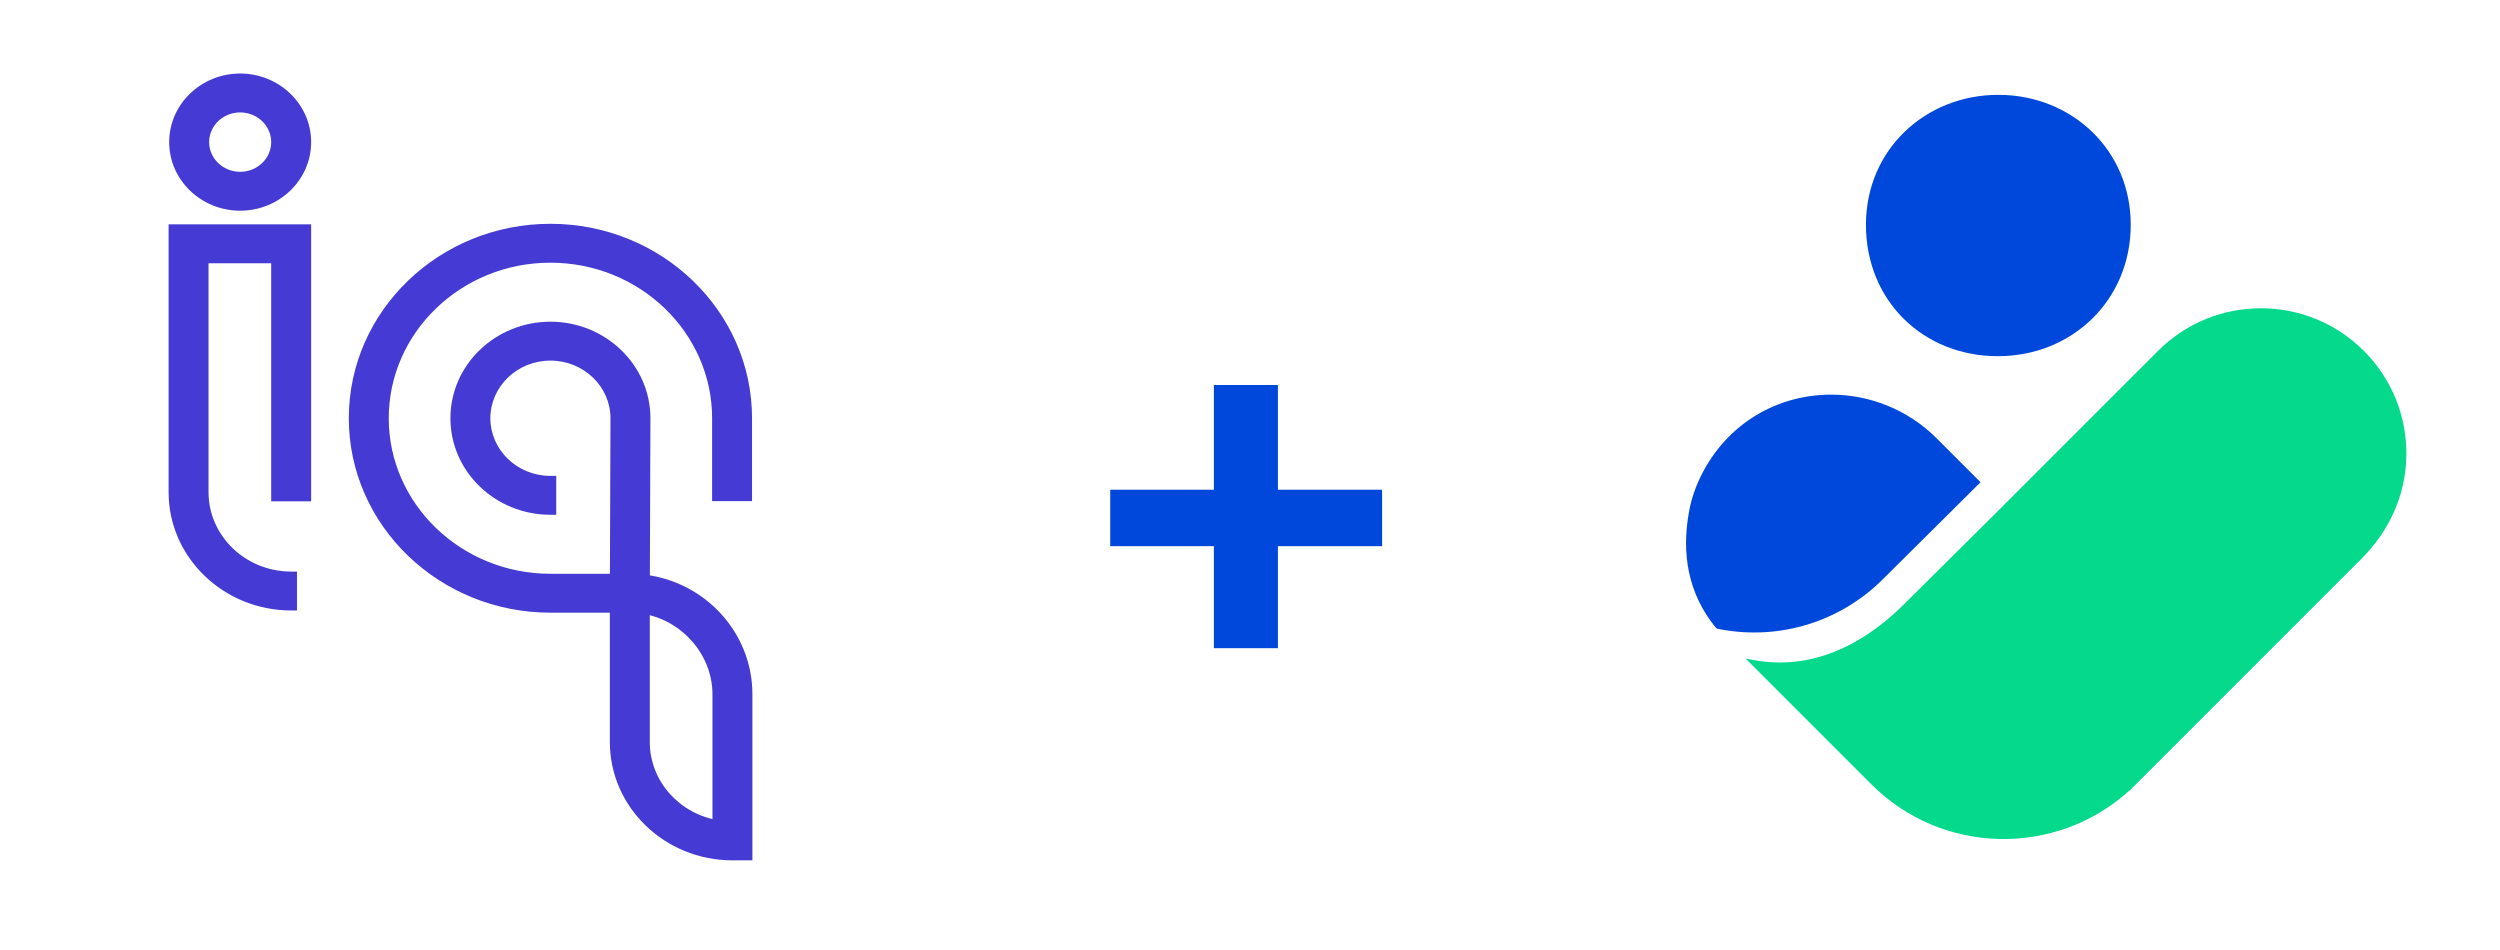 <svg width="129" height="49" viewBox="0 0 129 49" fill="none" xmlns="http://www.w3.org/2000/svg">
<path fill-rule="evenodd" clip-rule="evenodd" d="M12.393 5.501C11.344 5.501 10.491 6.323 10.491 7.333C10.491 8.343 11.344 9.165 12.393 9.165C13.441 9.165 14.294 8.343 14.294 7.333C14.294 6.323 13.441 5.501 12.393 5.501ZM12.392 10.572C10.538 10.572 9.03 9.119 9.03 7.333C9.03 5.547 10.538 4.094 12.392 4.094C14.246 4.094 15.755 5.547 15.755 7.333C15.755 9.119 14.246 10.572 12.392 10.572ZM33.23 31.375V38.29C33.23 40.475 34.892 42.293 37.063 42.63V35.824C37.063 33.625 35.371 31.732 33.23 31.375ZM38.524 44.094H37.793C34.471 44.094 31.769 41.49 31.769 38.29V31.314H28.402C22.831 31.314 18.299 26.947 18.299 21.581C18.299 16.214 22.831 11.848 28.402 11.848C33.973 11.848 38.505 16.214 38.505 21.581V25.559H37.045V21.581C37.045 16.99 33.168 13.255 28.402 13.255C23.637 13.255 19.759 16.99 19.759 21.581C19.759 26.172 23.637 29.907 28.402 29.907H31.771L31.801 21.579C31.801 19.776 30.276 18.307 28.402 18.307C26.528 18.307 25.003 19.776 25.003 21.581C25.003 23.387 26.528 24.856 28.402 24.856V26.263C25.722 26.263 23.542 24.163 23.542 21.581C23.542 19 25.722 16.9 28.402 16.9C31.082 16.9 33.262 19 33.262 21.581L33.231 29.95C36.209 30.306 38.524 32.805 38.524 35.824V44.094ZM9 25.397C9 28.597 11.703 31.2 15.024 31.2V29.793C12.508 29.793 10.46 27.821 10.46 25.397V13.283H14.294V25.568H15.755V11.876H9V25.397Z" fill="#453AD3"/>
<path d="M33.23 31.375L33.279 31.079L32.929 31.02V31.375H33.23ZM37.063 42.63L37.017 42.927L37.363 42.981V42.63H37.063ZM38.524 44.094V44.394H38.824V44.094H38.524ZM31.769 31.314H32.069V31.014H31.769V31.314ZM38.505 25.559V25.859H38.805V25.559H38.505ZM37.045 25.559H36.745V25.859H37.045V25.559ZM31.771 29.907V30.206H32.07L32.071 29.907L31.771 29.907ZM31.801 21.579L32.101 21.58V21.579H31.801ZM28.402 24.856H28.702V24.556H28.402V24.856ZM28.402 26.263V26.563H28.702V26.263H28.402ZM33.262 21.581L33.562 21.582V21.581H33.262ZM33.231 29.95L32.931 29.949L32.931 30.216L33.196 30.248L33.231 29.95ZM15.024 31.2V31.5H15.324V31.2H15.024ZM15.024 29.793H15.324V29.493H15.024V29.793ZM10.46 13.283V12.983H10.16V13.283H10.46ZM14.294 13.283H14.594V12.983H14.294V13.283ZM14.294 25.568H13.994V25.868H14.294V25.568ZM15.755 25.568V25.868H16.055V25.568H15.755ZM15.755 11.876H16.055V11.576H15.755V11.876ZM9 11.876V11.576H8.7V11.876H9ZM10.791 7.333C10.791 6.499 11.499 5.801 12.393 5.801V5.201C11.189 5.201 10.191 6.147 10.191 7.333H10.791ZM12.393 8.865C11.499 8.865 10.791 8.167 10.791 7.333H10.191C10.191 8.52 11.189 9.465 12.393 9.465V8.865ZM13.994 7.333C13.994 8.167 13.286 8.865 12.393 8.865V9.465C13.596 9.465 14.594 8.52 14.594 7.333H13.994ZM12.393 5.801C13.286 5.801 13.994 6.499 13.994 7.333H14.594C14.594 6.147 13.596 5.201 12.393 5.201V5.801ZM8.73 7.333C8.73 9.295 10.383 10.872 12.392 10.872V10.272C10.693 10.272 9.33 8.943 9.33 7.333H8.73ZM12.392 3.794C10.383 3.794 8.73 5.371 8.73 7.333H9.33C9.33 5.723 10.693 4.394 12.392 4.394V3.794ZM16.055 7.333C16.055 5.371 14.401 3.794 12.392 3.794V4.394C14.091 4.394 15.455 5.723 15.455 7.333H16.055ZM12.392 10.872C14.401 10.872 16.055 9.295 16.055 7.333H15.455C15.455 8.943 14.091 10.272 12.392 10.272V10.872ZM33.529 38.29V31.375H32.929V38.29H33.529ZM37.109 42.334C35.074 42.017 33.529 40.316 33.529 38.29H32.929C32.929 40.633 34.711 42.568 37.017 42.927L37.109 42.334ZM36.763 35.824V42.63H37.363V35.824H36.763ZM33.18 31.67C35.184 32.005 36.763 33.778 36.763 35.824H37.363C37.363 33.471 35.557 31.459 33.279 31.079L33.18 31.67ZM37.793 44.394H38.524V43.794H37.793V44.394ZM31.469 38.29C31.469 41.666 34.316 44.394 37.793 44.394V43.794C34.626 43.794 32.069 41.314 32.069 38.29H31.469ZM31.469 31.314V38.29H32.069V31.314H31.469ZM31.769 31.014H28.402V31.614H31.769V31.014ZM28.402 31.014C22.986 31.014 18.599 26.771 18.599 21.581H17.999C17.999 27.124 22.676 31.614 28.402 31.614V31.014ZM18.599 21.581C18.599 16.39 22.986 12.148 28.402 12.148V11.548C22.676 11.548 17.999 16.038 17.999 21.581H18.599ZM28.402 12.148C33.818 12.148 38.205 16.39 38.205 21.581H38.805C38.805 16.038 34.128 11.548 28.402 11.548V12.148ZM38.205 21.581V25.559H38.805V21.581H38.205ZM38.505 25.259H37.045V25.859H38.505V25.259ZM37.345 25.559V21.581H36.745V25.559H37.345ZM37.345 21.581C37.345 16.814 33.323 12.955 28.402 12.955V13.555C33.013 13.555 36.745 17.166 36.745 21.581H37.345ZM28.402 12.955C23.482 12.955 19.459 16.814 19.459 21.581H20.059C20.059 17.166 23.791 13.555 28.402 13.555V12.955ZM19.459 21.581C19.459 26.348 23.482 30.206 28.402 30.206V29.607C23.791 29.607 20.059 25.995 20.059 21.581H19.459ZM28.402 30.206H31.771V29.607H28.402V30.206ZM31.501 21.578L31.471 29.905L32.071 29.907L32.101 21.58L31.501 21.578ZM28.402 18.607C30.121 18.607 31.501 19.952 31.501 21.579H32.101C32.101 19.599 30.431 18.007 28.402 18.007V18.607ZM25.303 21.581C25.303 19.952 26.683 18.607 28.402 18.607V18.007C26.373 18.007 24.703 19.6 24.703 21.581H25.303ZM28.402 24.556C26.683 24.556 25.303 23.21 25.303 21.581H24.703C24.703 23.563 26.373 25.156 28.402 25.156V24.556ZM28.702 26.263V24.856H28.102V26.263H28.702ZM23.242 21.581C23.242 24.339 25.567 26.563 28.402 26.563V25.963C25.877 25.963 23.842 23.987 23.842 21.581H23.242ZM28.402 16.6C25.567 16.6 23.242 18.824 23.242 21.581H23.842C23.842 19.176 25.877 17.2 28.402 17.2V16.6ZM33.562 21.581C33.562 18.824 31.237 16.6 28.402 16.6V17.2C30.927 17.2 32.962 19.176 32.962 21.581H33.562ZM33.532 29.951L33.562 21.582L32.962 21.58L32.931 29.949L33.532 29.951ZM38.824 35.824C38.824 32.647 36.39 30.026 33.267 29.652L33.196 30.248C36.029 30.587 38.224 32.963 38.224 35.824H38.824ZM38.824 44.094V35.824H38.224V44.094H38.824ZM15.024 30.9C11.858 30.9 9.3 28.421 9.3 25.397H8.7C8.7 28.773 11.548 31.5 15.024 31.5V30.9ZM14.724 29.793V31.2H15.324V29.793H14.724ZM10.16 25.397C10.16 27.997 12.353 30.093 15.024 30.093V29.493C12.663 29.493 10.76 27.645 10.76 25.397H10.16ZM10.16 13.283V25.397H10.76V13.283H10.16ZM14.294 12.983H10.46V13.583H14.294V12.983ZM14.594 25.568V13.283H13.994V25.568H14.594ZM15.755 25.268H14.294V25.868H15.755V25.268ZM15.455 11.876V25.568H16.055V11.876H15.455ZM9 12.176H15.755V11.576H9V12.176ZM9.3 25.397V11.876H8.7V25.397H9.3Z" fill="#453AD3"/>
<path d="M57.288 28.182V25.27H71.316V28.182H57.288ZM62.636 33.446V19.866H65.94V33.446H62.636Z" fill="#0048DB"/>
<path d="M96.283 11.599C96.283 7.714 99.356 4.894 103.114 4.894C106.873 4.894 109.946 7.714 109.946 11.599C109.946 15.484 106.924 18.379 103.088 18.379C99.253 18.379 96.283 15.536 96.283 11.599Z" fill="#0048DB"/>
<path d="M103.386 26.074L104.404 25.056L111.36 18.101C114.285 15.175 119.044 15.175 121.971 18.101C123.414 19.543 124.198 21.471 124.168 23.518C124.138 25.564 123.272 27.411 121.86 28.823L119.218 31.465C119.218 31.465 119.218 31.465 119.216 31.468L111.311 39.373L110.203 40.48L109.89 40.793C109.89 40.793 109.875 40.798 109.866 40.8C106.082 44.23 100.213 44.123 96.564 40.472L90.073 33.981L90.519 34.063C93.459 34.6 96.114 33.3 98.233 31.193L103.389 26.074H103.386Z" fill="#04D98C"/>
<path d="M88.83 32.483C91.851 33.036 94.954 32.074 97.133 29.91L102.195 24.883L99.928 22.615C98.43 21.118 96.45 20.363 94.483 20.363C91.796 20.363 89.132 21.771 87.743 24.608C87.476 25.157 87.278 25.744 87.165 26.344C86.734 28.609 87.135 30.657 88.513 32.361C88.551 32.41 88.609 32.443 88.669 32.453L88.83 32.483Z" fill="#0048DB"/>
</svg>
